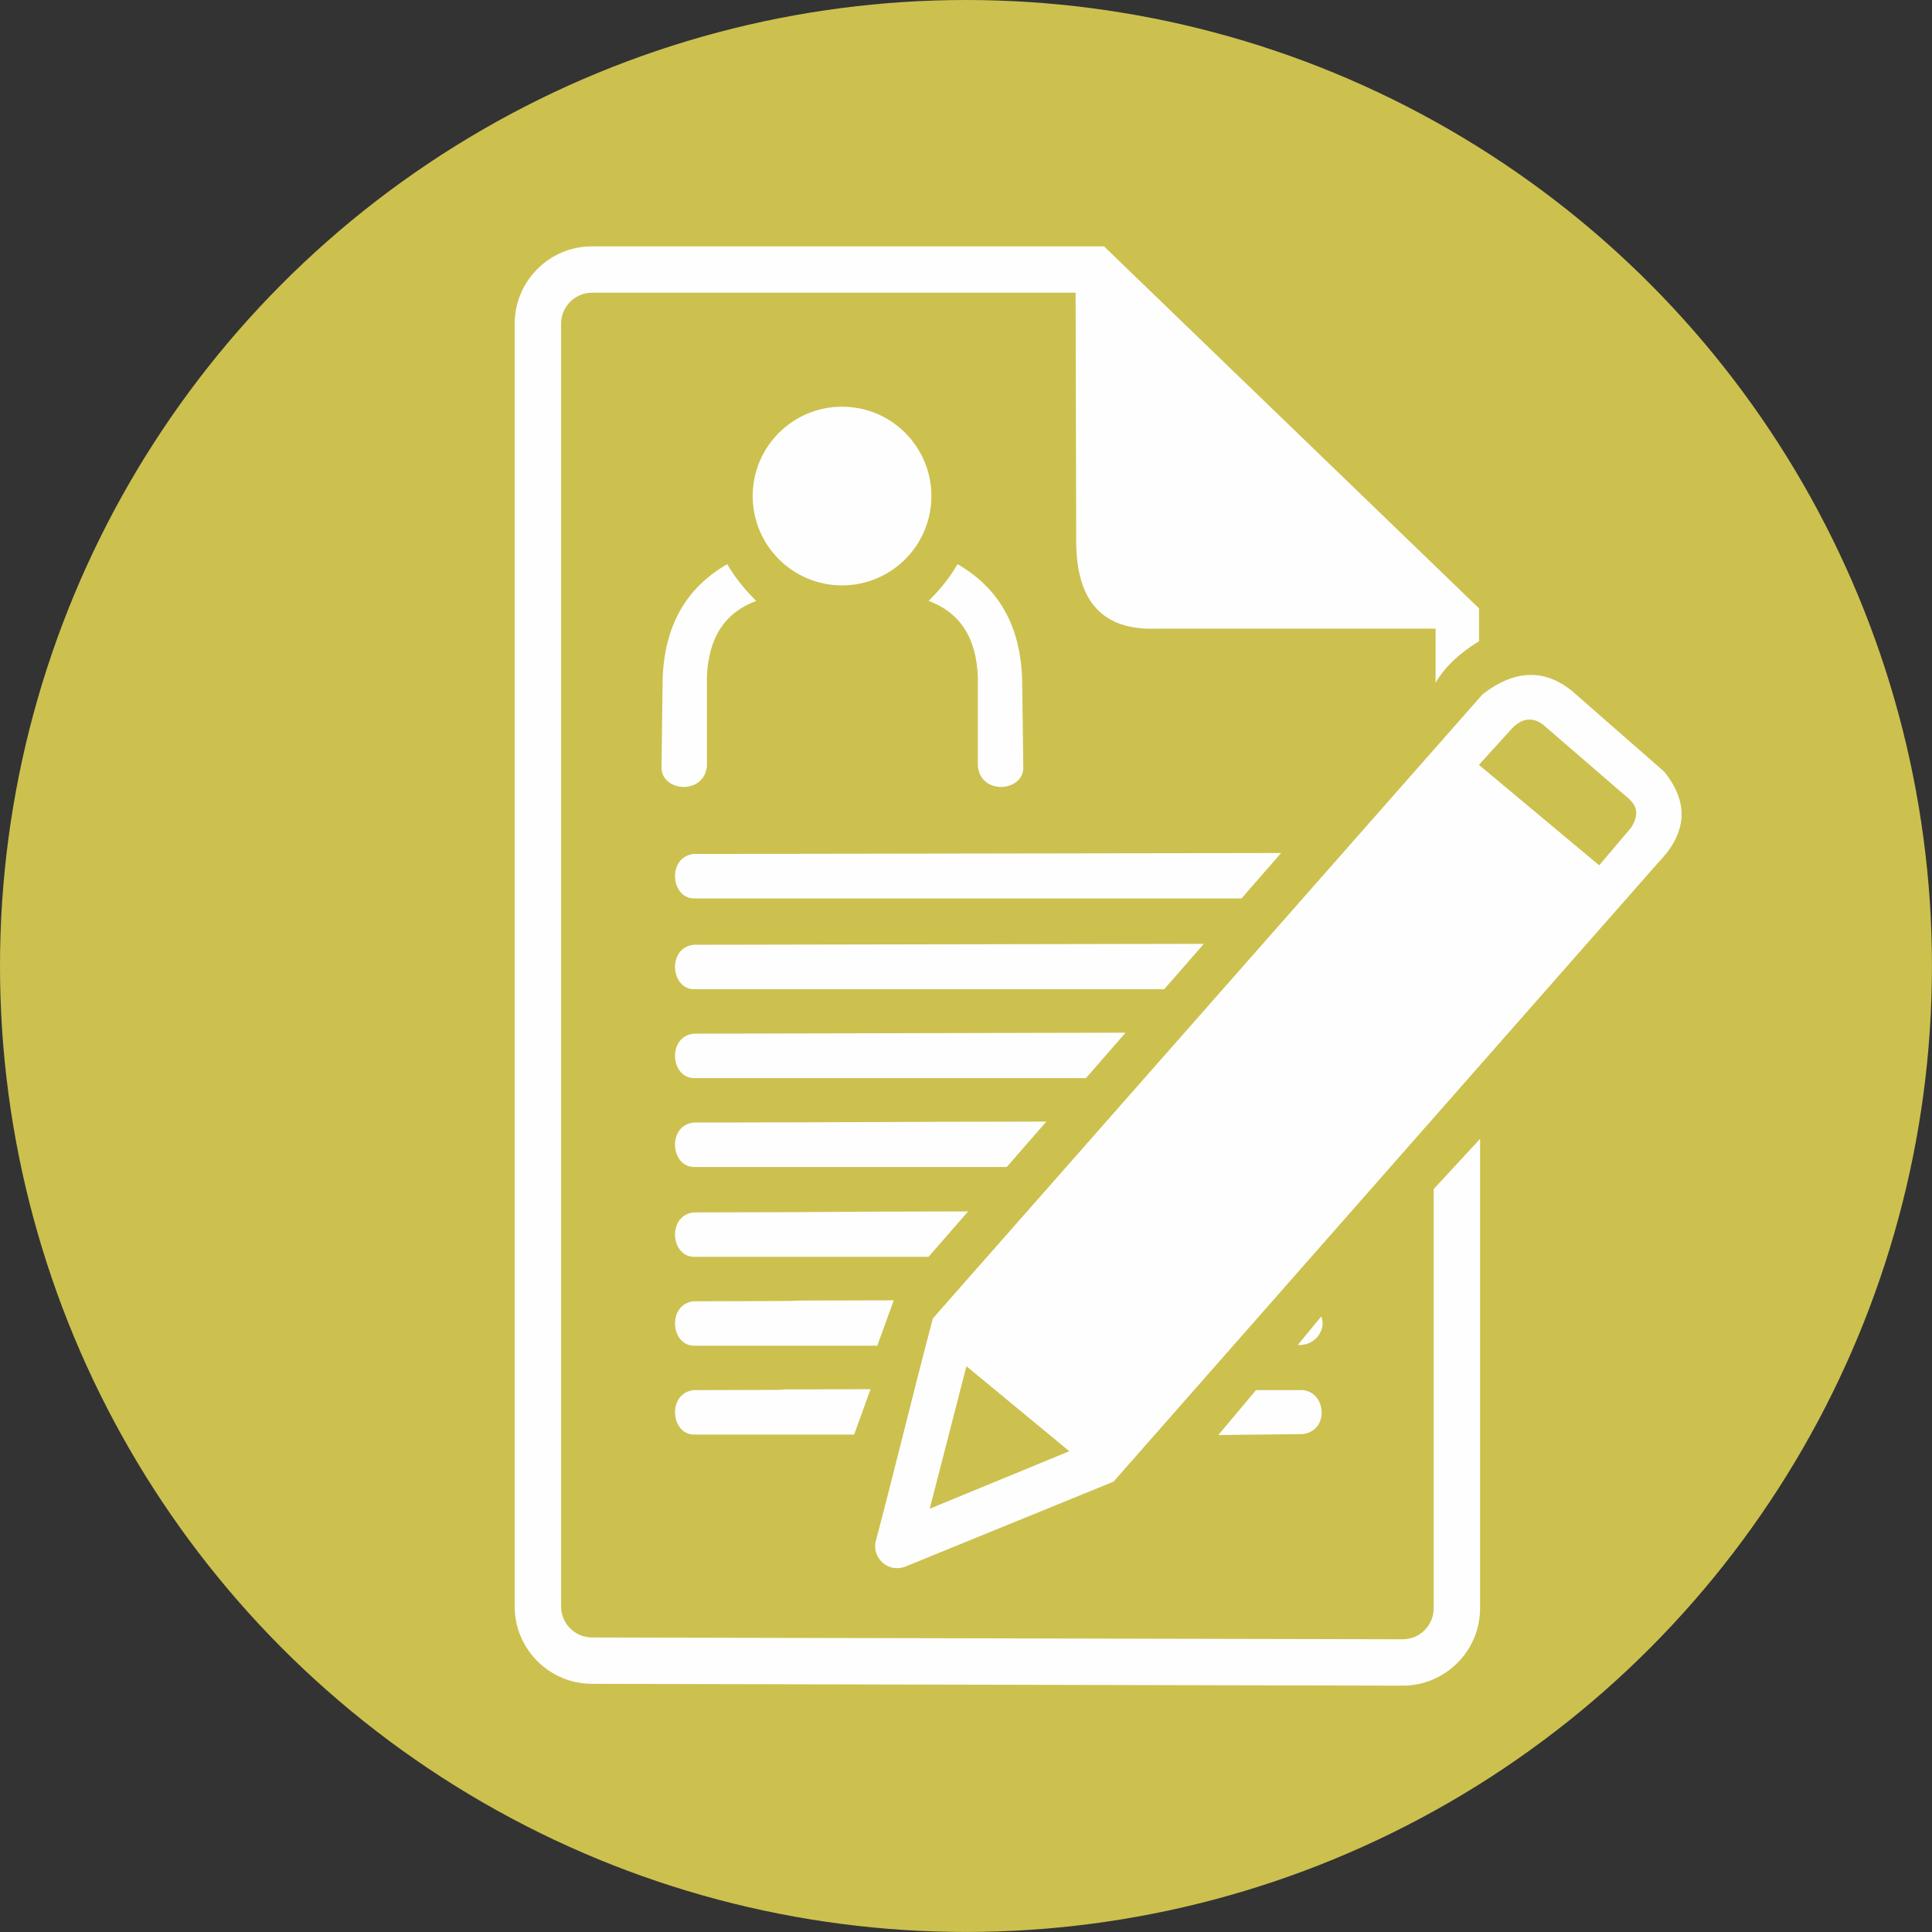 <?xml version="1.0" encoding="UTF-8"?>
<!DOCTYPE svg PUBLIC "-//W3C//DTD SVG 1.1//EN" "http://www.w3.org/Graphics/SVG/1.1/DTD/svg11.dtd">
<!-- Creator: CorelDRAW 2019 (64-Bit) -->
<svg xmlns="http://www.w3.org/2000/svg" xml:space="preserve" width="1562px" height="1562px" version="1.1" style="shape-rendering:geometricPrecision; text-rendering:geometricPrecision; image-rendering:optimizeQuality; fill-rule:evenodd; clip-rule:evenodd"
viewBox="0 0 484.83 484.83"
 xmlns:xlink="http://www.w3.org/1999/xlink">
 <rect x="0" y="0" width="484.83" height="484.83" fill="#333333" stroke="none"/>
 <defs>
  <style type="text/css">
   <![CDATA[
    .fil2 {fill:#FEFEFE}
    .fil0 {fill:#CCC14F}
    .fil1 {fill:#FEFEFE;fill-rule:nonzero}
   ]]>
  </style>
 </defs>
 <g id="Layer_x0020_1">
  <circle class="fil0" cx="242.41" cy="242.41" r="242.41"/>
  <g id="_2508438869536">
   <path class="fil1" d="M277.04 61.82l-128.49 0c-5.34,0 -10.19,2.18 -13.7,5.69 -3.51,3.51 -5.69,8.36 -5.69,13.7l0 321.95c0,5.34 2.18,10.19 5.69,13.7 3.51,3.51 8.36,5.69 13.7,5.69l203.47 0.46c5.34,0 10.19,-2.18 13.7,-5.69 3.52,-3.52 5.7,-8.37 5.7,-13.71l0 -117.82 -11.64 12.61 0 105.21c0,2.13 -0.87,4.07 -2.28,5.48 -1.41,1.41 -3.35,2.28 -5.48,2.28l-203.47 -0.45c-2.12,0 -4.06,-0.88 -5.47,-2.29 -1.41,-1.41 -2.28,-3.35 -2.28,-5.47l0 -321.95c0,-2.13 0.87,-4.06 2.28,-5.47 1.41,-1.41 3.35,-2.29 5.47,-2.29l121.37 0c0.05,20.67 0.1,41.34 0.15,62.01 -0.06,14.28 5.56,22.89 20.37,22.3l69.82 0 0 13.57c2.5,-4.25 6.3,-7.61 10.9,-10.42l0 -8.24 -94.12 -90.85z"/>
   <path class="fil2" d="M166.28 170.91c-0.09,7.11 -0.18,14.22 -0.27,21.33 -0.43,6.45 10.69,7.5 11.39,0 0,-7.43 0,-14.87 0,-22.3 0.35,-9.99 4.58,-16.27 12.37,-19.15 -3.27,-3.2 -5.54,-6.26 -7.28,-9.21 -10.01,5.78 -15.9,15.14 -16.21,29.33z"/>
   <path class="fil2" d="M256.51 170.91c0.09,7.11 0.18,14.22 0.28,21.33 0.42,6.45 -10.69,7.5 -11.4,0 0,-7.43 0,-14.87 0,-22.3 -0.35,-9.99 -4.58,-16.27 -12.36,-19.15 3.27,-3.2 5.54,-6.26 7.27,-9.21 10.01,5.78 15.9,15.14 16.21,29.33z"/>
   <circle class="fil2" cx="211.31" cy="124.48" r="22.42"/>
   <path class="fil2" d="M321.49 214.06c-49.13,0.08 -98.26,0.16 -147.39,0.24 -6.64,0.68 -5.89,11.04 0,11.16l137.45 0 9.94 -11.4z"/>
   <path class="fil2" d="M302.1 236.85c-49.13,0.08 -78.87,0.16 -128,0.24 -6.64,0.68 -5.89,11.04 0,11.15l118.06 0 9.94 -11.39z"/>
   <path class="fil2" d="M282.46 259.15c-49.13,0.08 -59.23,0.17 -108.36,0.25 -6.64,0.67 -5.89,11.04 0,11.15l98.42 0 9.94 -11.4z"/>
   <path class="fil2" d="M262.58 281.46c-49.13,0.08 -39.35,0.16 -88.48,0.24 -6.64,0.67 -5.89,11.04 0,11.15l78.54 0 9.94 -11.39z"/>
   <path class="fil2" d="M242.95 304c-49.14,0.08 -19.72,0.17 -68.85,0.25 -6.64,0.67 -5.89,11.03 0,11.15l58.91 0 9.94 -11.4z"/>
   <path class="fil2" d="M224.28 326.31c-49.13,0.08 -1.05,0.16 -50.18,0.24 -6.64,0.67 -5.89,11.04 0,11.15l46.06 0 4.12 -11.39z"/>
   <path class="fil2" d="M218.46 348.61c-49.13,0.08 4.77,0.16 -44.36,0.24 -6.64,0.68 -5.89,11.04 0,11.15l40.24 0 4.12 -11.39z"/>
   <path class="fil2" d="M326.95 359.88l-21.22 0.24 9.46 -11.27 11.76 0c5.86,0.53 6.7,10.14 0,11.03z"/>
   <path class="fil2" d="M331.55 330.37c1.4,3.06 -1.38,7.46 -5.88,7.15l5.88 -7.15z"/>
   <path class="fil2" d="M394.34 173.27c-7.1,-5.62 -14.55,-5.04 -22.3,0.97l-137.94 156.61c-4.93,18.59 -9.45,37.52 -14.38,56.1 -0.81,3.7 2.8,7.82 7.37,6.22l52.34 -21.35c45.58,-51.8 91.16,-103.6 136.73,-155.39 7.72,-7.95 7.32,-15.5 1.46,-22.79 -7.76,-6.79 -15.52,-13.58 -23.28,-20.37zm6.97 43.88c-10.06,-8.4 -20.12,-16.81 -30.18,-25.21 2.75,-3.03 5.49,-6.06 8.24,-9.09 2.59,-2.68 5.17,-2.94 7.76,-1.09 6.87,5.94 13.74,11.87 20.61,17.81 3.78,2.85 3.24,5.2 1.69,8 -2.7,3.2 -5.41,6.39 -8.12,9.58zm-132.97 147.03l-25.82 -21.33 -9.21 35.76 35.03 -14.43z"/>
  </g>
 </g>
</svg>
